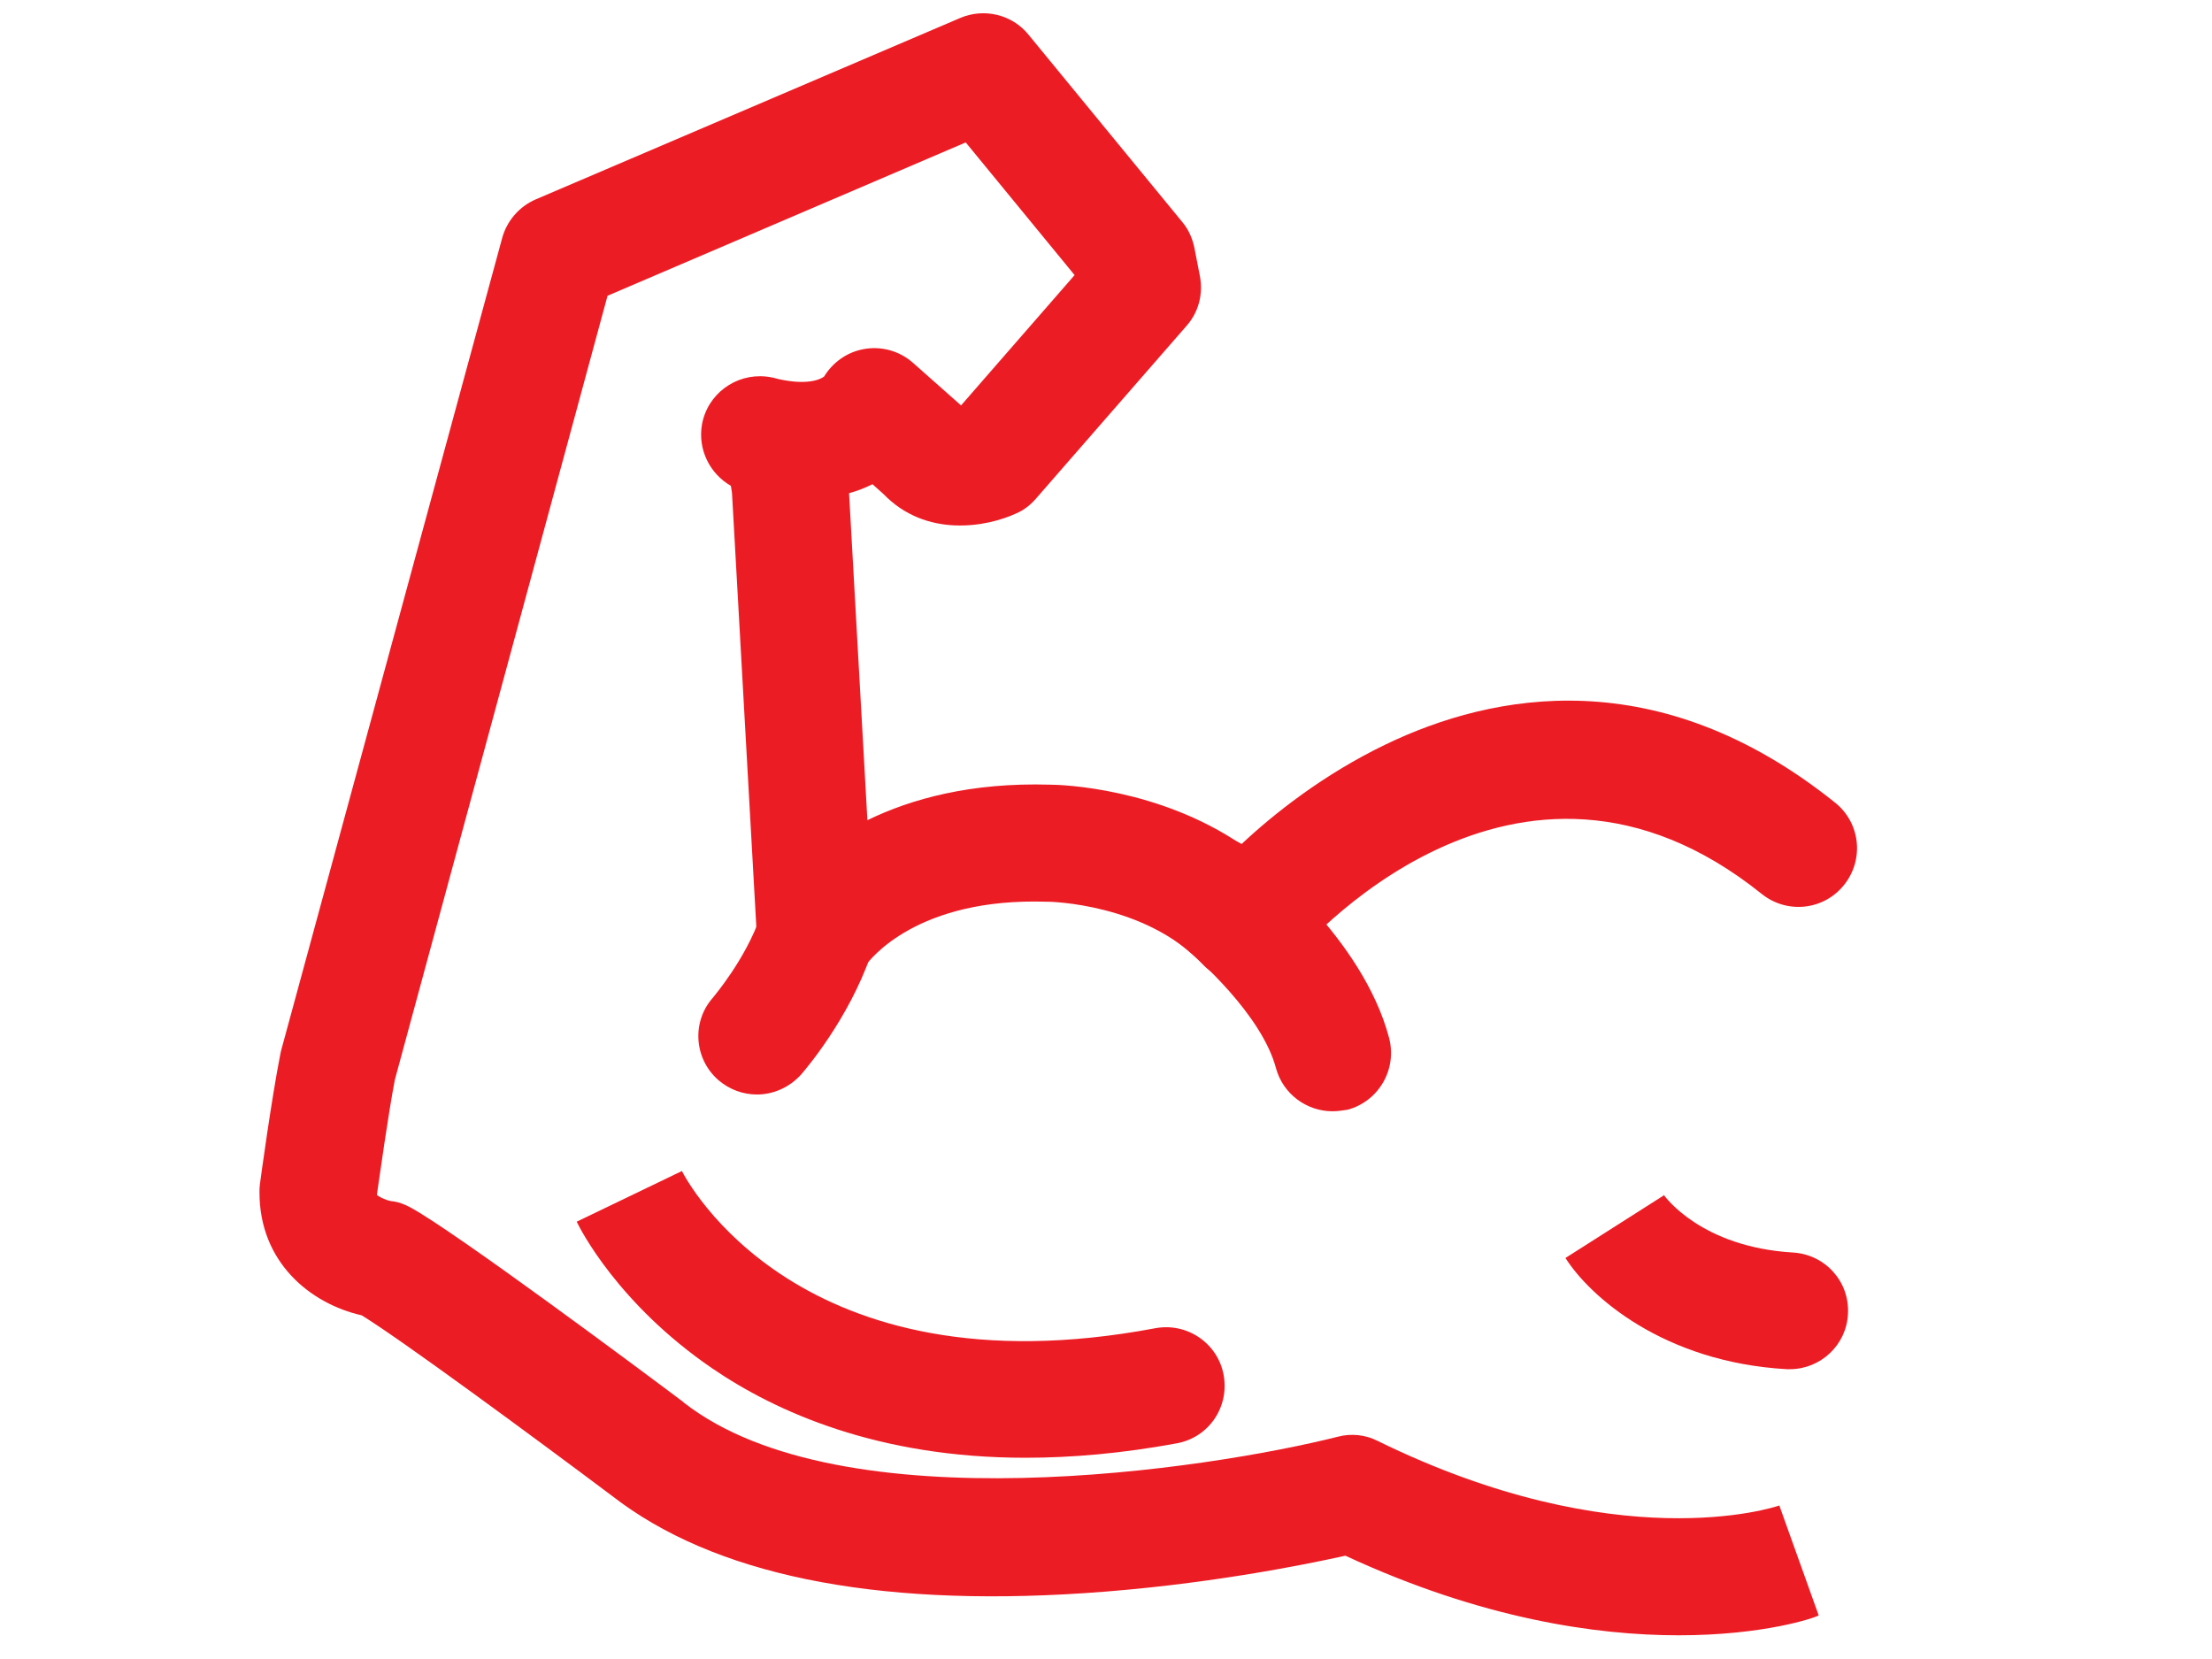 <?xml version="1.0" encoding="utf-8"?>
<!-- Generator: Adobe Illustrator 25.3.1, SVG Export Plug-In . SVG Version: 6.00 Build 0)  -->
<svg version="1.1" id="Layer_1" xmlns:serif="http://www.serif.com/"
	 xmlns="http://www.w3.org/2000/svg" xmlns:xlink="http://www.w3.org/1999/xlink" x="0px" y="0px" viewBox="0 0 566.9 425.2"
	 style="enable-background:new 0 0 566.9 425.2;" xml:space="preserve">
<style type="text/css">
	.st0{fill:#EC1C24;}
</style>
<path class="st0" d="M430.2,419.1c-21.1,0-50.5-4.2-85.4-20.4c-10.8,2.4-36.6,7.6-66.9,9.6c-54.4,3.6-95.1-4.8-121-24.9
	c-20.4-15.3-54.1-40.1-64.2-46.3c-13.2-3-26.2-13.6-26.2-31.5c0-0.7,0-1.3,0.1-2c0.1-0.9,3-22.1,5.2-33.2c0.1-0.3,0.1-0.7,0.2-1
	L128.7,61c1.2-4.4,4.4-8.1,8.6-9.9L246.1,4.6c6.1-2.6,13.3-0.9,17.5,4.3l39.4,48c1.6,1.9,2.6,4.2,3.1,6.6l1.4,7.2
	c0.9,4.6-0.3,9.3-3.4,12.8l-38.7,44.4c-1.4,1.6-3.1,2.9-5,3.7c-7.6,3.5-23.1,6.3-34-5l-2.8-2.5c-1.8,0.9-3.8,1.7-6,2.3l4.7,83.8
	c11.3-5.5,26.6-9.7,46.8-9.1c3.2,0,27.8,0.9,49,15.3c8.2-7.7,21-17.9,37-25.6c27.6-13.3,69.9-21.4,115.2,14.9
	c6.5,5.2,7.5,14.6,2.3,21.1c-5.2,6.5-14.6,7.5-21.1,2.3c-63.2-50.7-118.5,14.5-120.8,17.3c-2.7,3.3-6.8,5.3-11.1,5.4
	c-4.3,0.1-8.5-1.6-11.4-4.7c-14.6-15.6-39.3-16-39.5-16c-0.1,0-0.3,0-0.4,0c-33.2-1.1-45.3,14.7-46.6,16.5c-3.2,5.8-9.8,8.5-16.2,7
	c-6.5-1.5-11.1-7.4-11.5-14.1l-6.4-114.1c-0.1-0.8-0.2-1.4-0.3-1.9c-5.4-3.1-8.5-9.3-7.4-15.7c1.4-7.8,8.6-13.1,16.4-12.3
	c1,0.1,2,0.3,3,0.6c7.4,1.7,10.9,0.2,11.9-0.6c2.2-3.6,5.8-6.2,10-7c4.6-0.9,9.3,0.4,12.8,3.5l12.3,10.9l29.1-33.4l-27.9-34
	l-91.8,39.3l-54.5,200.9c-1.7,8.8-3.9,24.7-4.6,29.4c0,0.1,0,0.1,0,0.1c0.3,0.4,2,1.3,3.5,1.6c1.9,0.2,3.3,0.7,5,1.6
	c11.2,6,60.3,42.6,70,49.9c0.1,0.1,0.1,0.1,0.2,0.2c40.4,31.5,134.7,17,167.6,8.7c3.4-0.9,7.1-0.5,10.2,1.1
	c61.4,30.1,101.4,17.1,103,16.5l-0.1,0l10.1,28.2C465.2,414.6,452.1,419.1,430.2,419.1z M100,307.9C100,307.9,100,307.9,100,307.9
	L100,307.9z M221.9,247.4C221.9,247.4,221.9,247.4,221.9,247.4z M186.9,123.3L186.9,123.3L186.9,123.3z M210.7,97.6
	C210.7,97.6,210.7,97.6,210.7,97.6C210.7,97.6,210.7,97.6,210.7,97.6z M210.7,97.6C210.7,97.6,210.7,97.6,210.7,97.6
	C210.7,97.6,210.7,97.6,210.7,97.6z M210.7,97.5C210.7,97.6,210.7,97.6,210.7,97.5C210.7,97.6,210.7,97.6,210.7,97.5z M211.4,96.5
	L211.4,96.5L211.4,96.5z"/>
<path class="st0" d="M194,280.5c-3.5,0-7-1.2-9.9-3.7c-6.2-5.4-6.9-14.9-1.4-21.1c0.2-0.3,8.3-9.7,12.2-20.9
	c2.7-7.8,11.3-11.9,19.1-9.2c7.8,2.7,11.9,11.3,9.2,19.1c-5.8,16.6-16.7,29.3-17.9,30.7C202.3,278.7,198.2,280.5,194,280.5z"/>
<path class="st0" d="M341.5,284.8c-6.6,0-12.7-4.4-14.5-11.1c-3.6-13.4-19.6-28-25.5-32.5c-6.6-5-7.8-14.4-2.8-21
	c5-6.6,14.4-7.9,21-2.9c3,2.3,29.5,23,36.3,48.7c2.1,8-2.6,16.2-10.6,18.4C344.1,284.6,342.8,284.8,341.5,284.8z"/>
<path class="st0" d="M458.7,350.9c-0.3,0-0.6,0-0.8,0c-31.6-1.8-50.5-18.7-56.7-28.5l25.3-16.1c0,0,0-0.1-0.2-0.2
	c0.4,0.6,9.7,13.5,33.2,14.9c8.3,0.5,14.6,7.5,14.1,15.8C473.2,344.7,466.6,350.9,458.7,350.9z"/>
<path class="st0" d="M262.8,373.6c-37.7,0-63.9-11.7-80.4-23c-23.9-16.4-33.6-35.4-34.6-37.5l27-13l-0.1-0.1
	c1.2,2.4,30.1,57.6,121.4,40.4c8.1-1.5,16,3.8,17.5,12s-3.8,16-12,17.5C287.5,372.5,274.6,373.6,262.8,373.6z"/>
</svg>
